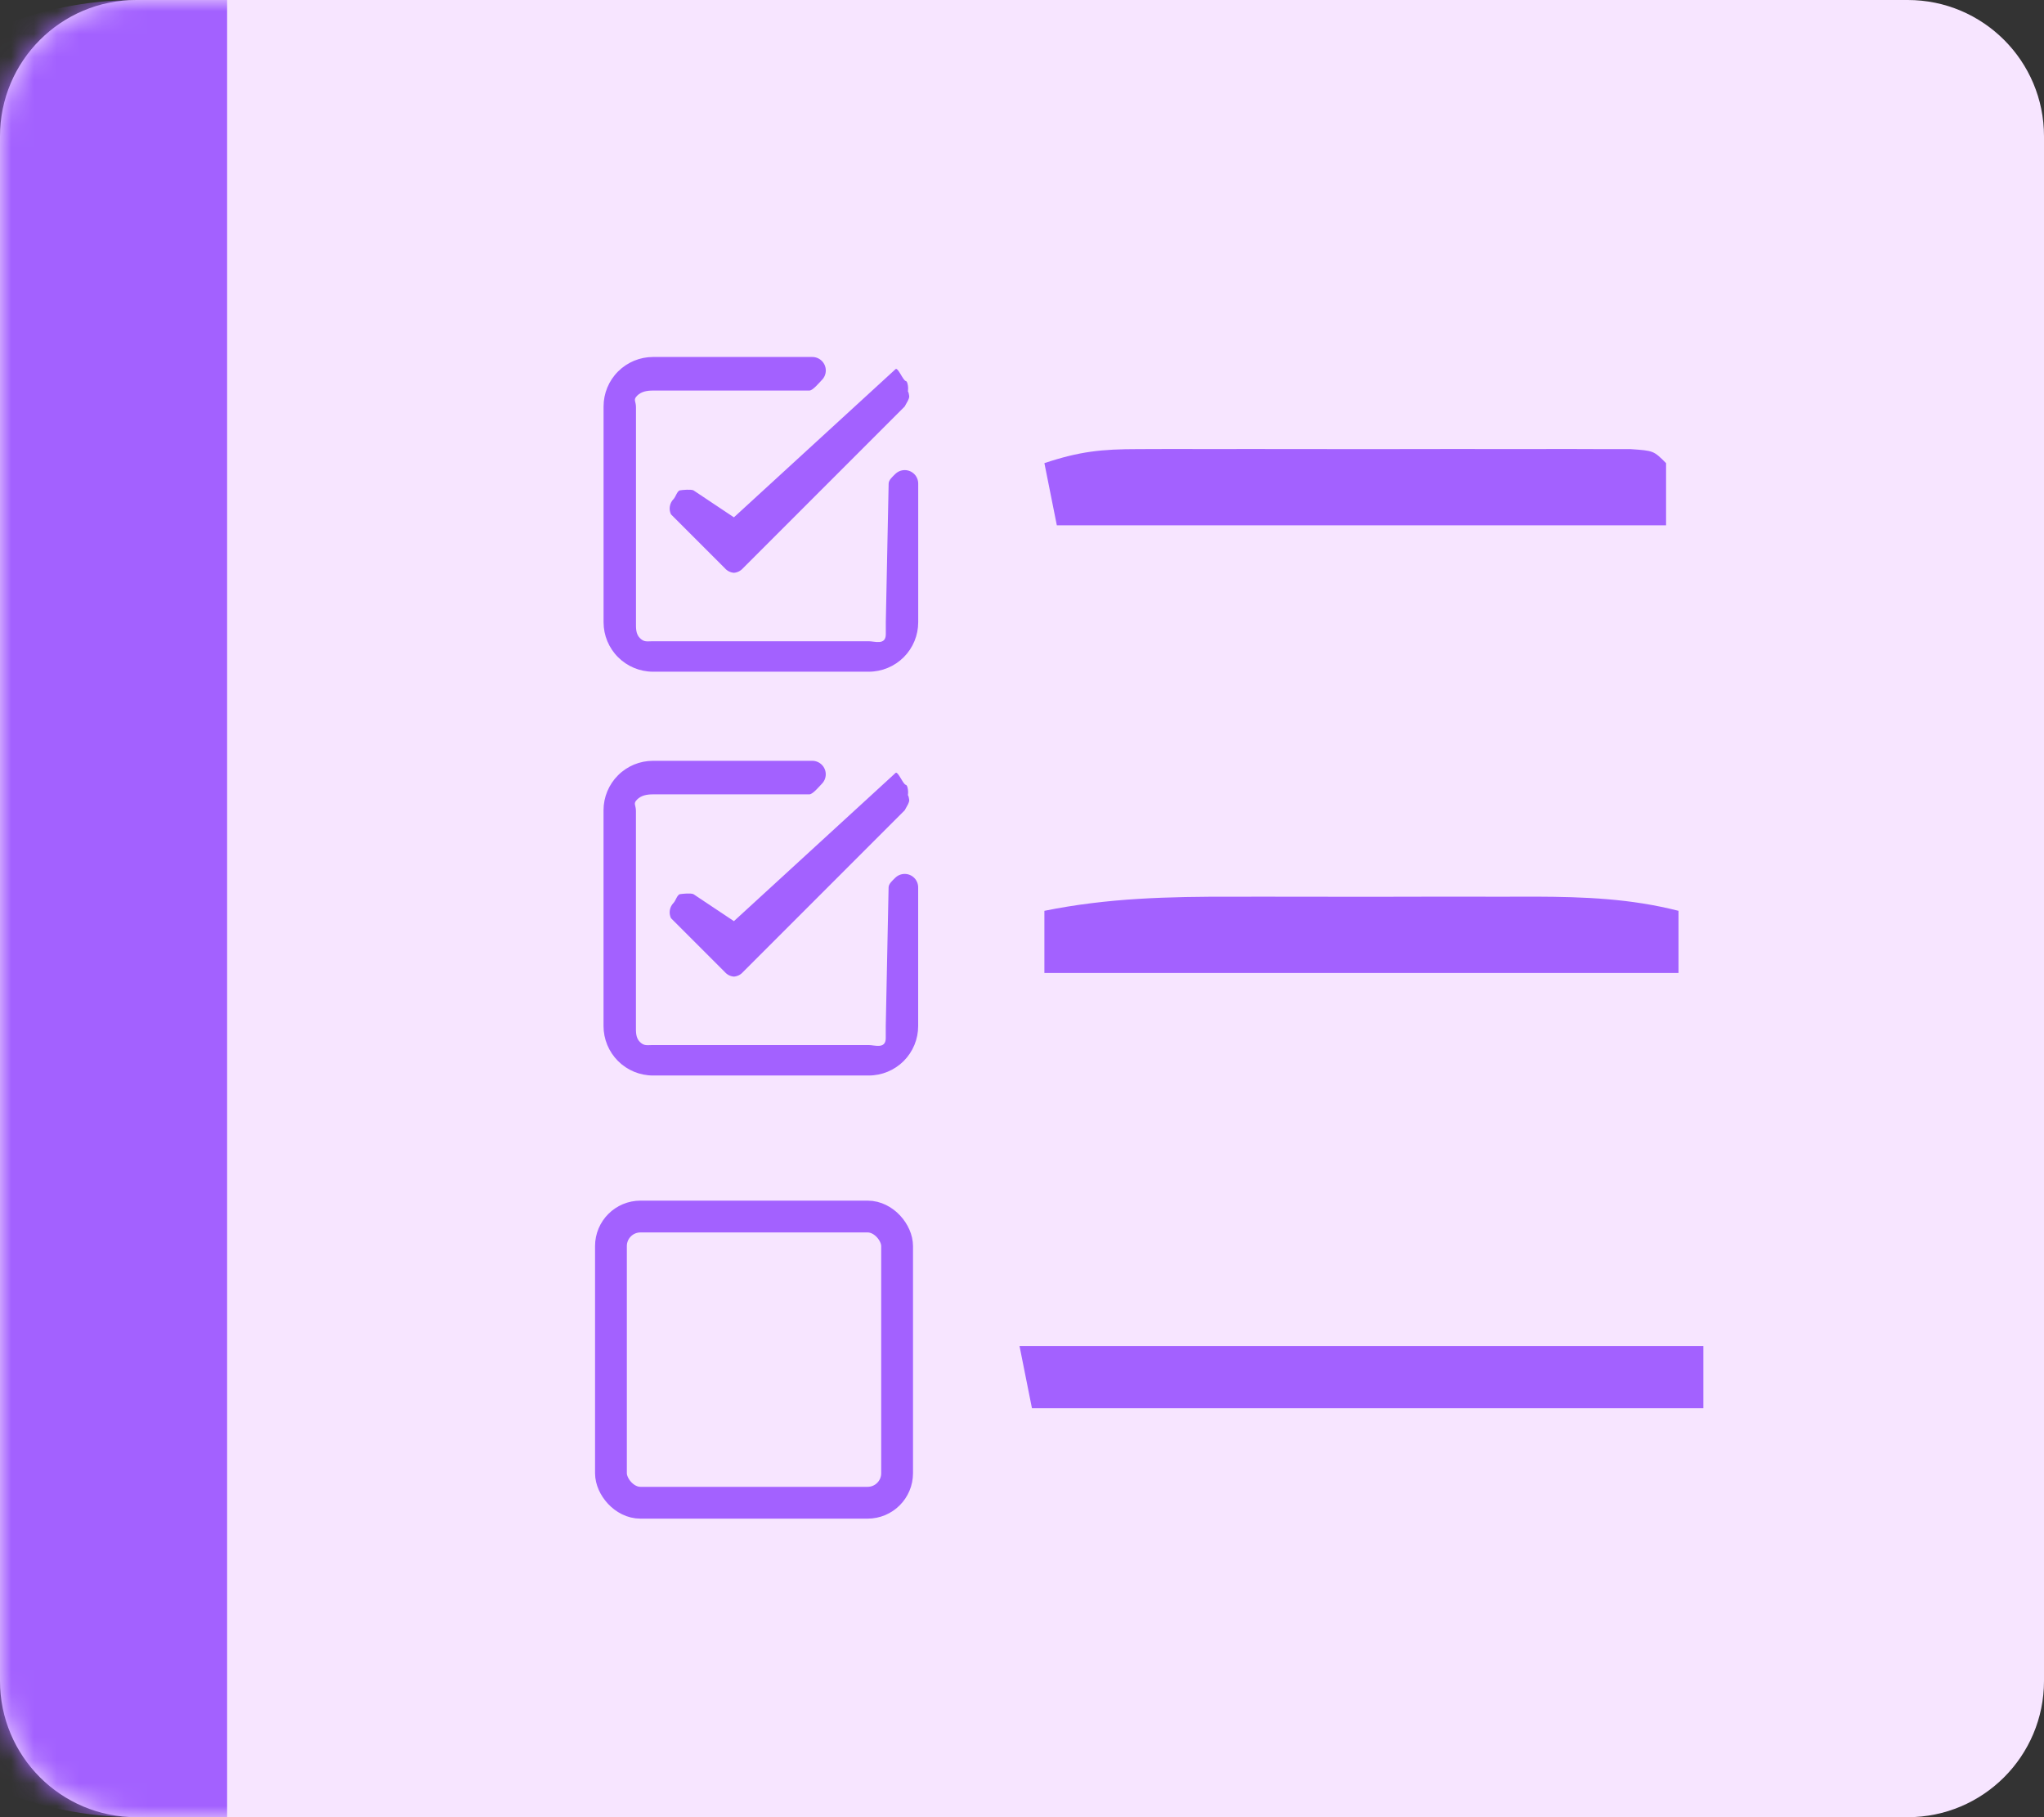 <svg width="90" height="80" viewBox="0 0 90 80" fill="none" xmlns="http://www.w3.org/2000/svg">
<rect x="0" y="0" width="90" height="80" fill="#333333" stroke="none"/>
<mask id="path-1-inside-1_193_2304" fill="white">
<path d="M0 6C0 2.686 2.686 0 6 0H84C87.314 0 90 2.686 90 6V74C90 77.314 87.314 80 84 80H6C2.686 80 0 77.314 0 74V6Z"/>
</mask>
<path d="M0 6C0 2.686 2.686 0 6 0H84C87.314 0 90 2.686 90 6V74C90 77.314 87.314 80 84 80H6C2.686 80 0 77.314 0 74V6Z" fill="#F7E5FF"/>
<path d="M0 0H90H0ZM90 80H0H90ZM6 80C-2.837 80 -10 72.837 -10 64V16C-10 7.163 -2.837 0 6 0H10C10 0 10 2.686 10 6V74C10 77.314 10 80 10 80H6ZM90 0V80V0Z" fill="#A361FF" mask="url(#path-1-inside-1_193_2304)"/>
<path d="M50.118 19.771C50.62 19.769 51.123 19.767 51.64 19.766C52.181 19.767 52.722 19.768 53.279 19.769C54.112 19.768 54.112 19.768 54.962 19.767C56.135 19.767 57.308 19.768 58.482 19.77C60.285 19.773 62.089 19.77 63.892 19.767C65.031 19.767 66.169 19.768 67.307 19.769C68.122 19.767 68.122 19.767 68.952 19.766C69.701 19.768 69.701 19.768 70.464 19.771C71.126 19.772 71.126 19.772 71.801 19.772C72.812 19.842 72.812 19.842 73.359 20.389C73.359 21.293 73.359 22.196 73.359 23.127C64.507 23.127 55.654 23.127 46.534 23.127C46.353 22.223 46.172 21.32 45.986 20.389C47.543 19.87 48.505 19.773 50.118 19.771Z" fill="#A361FF"/>
<rect x="26.901" y="53.557" width="12.6" height="12.6" rx="1.3" stroke="#A361FF" stroke-width="1.4"/>
<path d="M38.253 29.571H28.753C28.176 29.571 27.622 29.341 27.214 28.933C26.805 28.525 26.576 27.971 26.576 27.393V17.893C26.576 17.316 26.805 16.762 27.214 16.354C27.622 15.946 28.176 15.716 28.753 15.716H35.767C35.925 15.716 36.076 15.779 36.187 15.89C36.299 16.002 36.361 16.153 36.361 16.31C36.361 16.468 36.299 16.619 36.187 16.73C36.076 16.841 35.793 17.194 35.636 17.194H28.753C28.491 17.194 28.239 17.235 28.053 17.421C27.868 17.607 28.003 17.659 28.003 17.921V27.393C28.003 27.656 27.991 27.908 28.177 28.093C28.363 28.279 28.491 28.23 28.753 28.23H38.253C38.516 28.23 39.003 28.421 39.003 27.921C39.003 27.421 39.003 27.656 39.003 27.393L39.128 21.29C39.128 21.132 39.305 20.981 39.417 20.87C39.528 20.759 39.679 20.696 39.837 20.696C39.994 20.696 40.145 20.759 40.256 20.87C40.368 20.981 40.43 21.132 40.43 21.29V27.393C40.43 27.971 40.201 28.525 39.793 28.933C39.384 29.341 38.831 29.571 38.253 29.571Z" fill="#A361FF"/>
<path d="M32.315 25.217C32.162 25.205 32.02 25.134 31.919 25.019L29.544 22.644C29.491 22.533 29.474 22.409 29.495 22.288C29.516 22.167 29.573 22.055 29.66 21.968C29.747 21.881 29.819 21.608 29.94 21.587C30.061 21.567 30.423 21.535 30.534 21.587L32.315 22.775L39.44 16.244C39.551 16.191 39.764 16.754 39.885 16.774C40.006 16.795 40.033 17.431 39.885 17.241C39.986 17.129 40.013 17.31 40.033 17.431C40.054 17.552 39.889 17.783 39.836 17.894L32.711 25.019C32.61 25.134 32.468 25.205 32.315 25.217Z" fill="#A361FF"/>
<path d="M38.251 47.348H28.751C28.174 47.348 27.62 47.119 27.212 46.711C26.804 46.302 26.574 45.748 26.574 45.171V35.671C26.574 35.094 26.804 34.54 27.212 34.132C27.62 33.723 28.174 33.494 28.751 33.494H35.766C35.923 33.494 36.074 33.557 36.185 33.668C36.297 33.779 36.359 33.93 36.359 34.088C36.359 34.245 36.297 34.396 36.185 34.508C36.074 34.619 35.791 34.971 35.634 34.971H28.751C28.489 34.971 28.237 35.013 28.052 35.199C27.866 35.384 28.001 35.436 28.001 35.699V45.171C28.001 45.434 27.989 45.685 28.175 45.871C28.361 46.056 28.489 46.007 28.751 46.007H38.251C38.514 46.007 39.001 46.199 39.001 45.699C39.001 45.199 39.001 45.434 39.001 45.171L39.126 39.067C39.126 38.91 39.303 38.759 39.415 38.648C39.526 38.536 39.677 38.474 39.835 38.474C39.992 38.474 40.143 38.536 40.255 38.648C40.366 38.759 40.428 38.91 40.428 39.067V45.171C40.428 45.748 40.199 46.302 39.791 46.711C39.383 47.119 38.829 47.348 38.251 47.348Z" fill="#A361FF"/>
<path d="M32.315 42.994C32.162 42.983 32.02 42.912 31.919 42.797L29.544 40.422C29.491 40.311 29.474 40.186 29.495 40.065C29.516 39.944 29.573 39.833 29.66 39.746C29.747 39.659 29.819 39.386 29.94 39.365C30.061 39.344 30.423 39.312 30.534 39.365L32.315 40.553L39.44 34.021C39.551 33.968 39.764 34.531 39.885 34.552C40.006 34.573 40.033 35.208 39.885 35.018C39.986 34.906 40.013 35.087 40.033 35.208C40.054 35.329 39.889 35.561 39.836 35.672L32.711 42.797C32.61 42.912 32.468 42.983 32.315 42.994Z" fill="#A361FF"/>
<path d="M54.286 39.477C54.761 39.477 55.236 39.477 55.725 39.476C56.725 39.476 57.725 39.477 58.724 39.479C60.251 39.482 61.778 39.479 63.305 39.475C64.279 39.476 65.253 39.477 66.227 39.477C66.909 39.476 66.909 39.476 67.605 39.474C69.778 39.483 71.785 39.559 73.907 40.098C73.907 41.001 73.907 41.904 73.907 42.835C64.693 42.835 55.479 42.835 45.986 42.835C45.986 41.932 45.986 41.028 45.986 40.098C48.779 39.532 51.451 39.471 54.286 39.477Z" fill="#A361FF"/>
<path d="M44.891 59.259C54.827 59.259 64.763 59.259 75.001 59.259C75.001 60.162 75.001 61.065 75.001 61.996C65.245 61.996 55.489 61.996 45.438 61.996C45.257 61.093 45.077 60.19 44.891 59.259Z" fill="#A361FF"/>
</svg>
